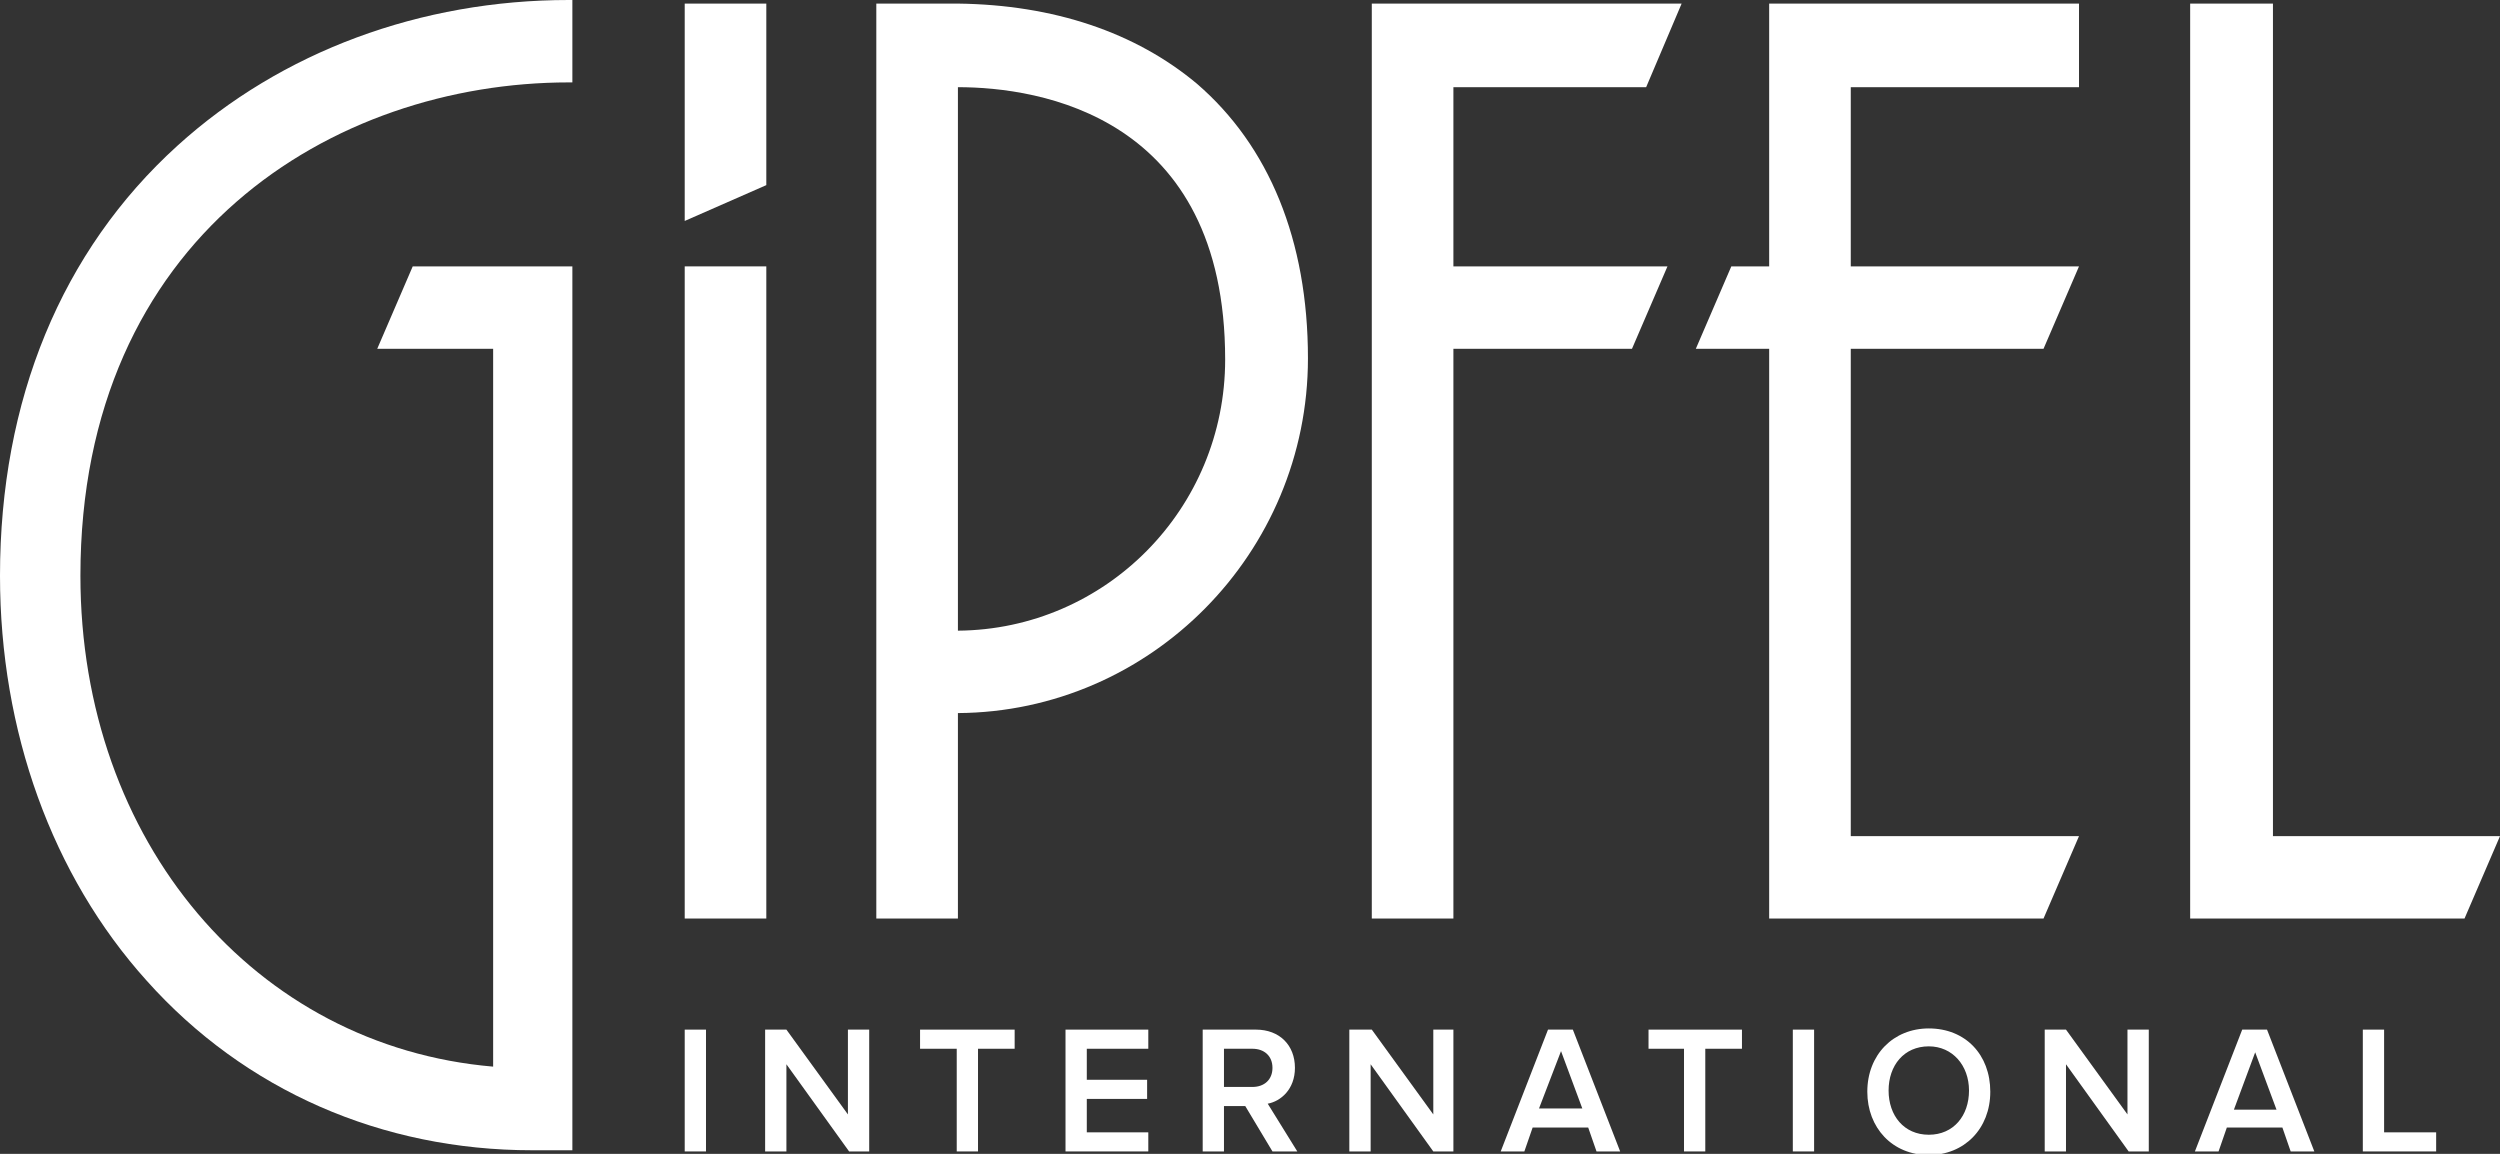 <?xml version="1.0" encoding="UTF-8"?> <svg xmlns="http://www.w3.org/2000/svg" width="78" height="36" viewBox="0 0 78 36" fill="none"><rect x="0" y="0" width="78" height="36" fill="#333333" stroke="none"/> <g clip-path="url(#clip0_613_263)"> <path d="M70.916 0.112H68.333V28.658H76.893L78 26.087H70.916V0.112Z" fill="white"></path> <path d="M23.909 0.112H21.363V6.894L23.909 5.776V0.112Z" fill="white"></path> <path d="M23.909 8.311H21.363V28.658H23.909V8.311Z" fill="white"></path> <path d="M45.346 8.311V2.72H51.36L52.467 0.112H42.8V28.658H45.346V10.882H50.918L52.025 8.311H45.346Z" fill="white"></path> <path d="M64.865 26.087H57.744V10.882H63.758L64.865 8.311H57.744V2.72H64.865V0.112H55.198V8.311H54.017L52.91 10.882H55.198V28.658H63.758L64.865 26.087Z" fill="white"></path> <path d="M22.027 32.124H21.363V35.925H22.027V32.124Z" fill="white"></path> <path d="M26.455 34.77L24.536 32.124H23.872V35.925H24.536V33.205L26.492 35.925H27.119V32.124H26.455V34.77Z" fill="white"></path> <path d="M28.706 32.721H29.85V35.925H30.514V32.721H31.657V32.124H28.706V32.721Z" fill="white"></path> <path d="M33.244 35.925H35.827V35.329H33.908V34.286H35.79V33.689H33.908V32.721H35.827V32.124H33.244V35.925Z" fill="white"></path> <path d="M40.402 33.317C40.402 32.609 39.922 32.124 39.185 32.124H37.524V35.925H38.188V34.509H38.852L39.701 35.925H40.476L39.553 34.435C39.959 34.36 40.402 33.988 40.402 33.317ZM38.188 33.913V32.721H39.074C39.443 32.721 39.701 32.944 39.701 33.317C39.701 33.689 39.443 33.913 39.074 33.913H38.188Z" fill="white"></path> <path d="M44.719 34.77L42.8 32.124H42.099V35.925H42.764V33.205L44.719 35.925H45.346V32.124H44.719V34.77Z" fill="white"></path> <path d="M48.298 32.124L46.822 35.925H47.56L47.818 35.18H49.552L49.811 35.925H50.549L49.073 32.124H48.298ZM48.003 34.621L48.704 32.795L49.368 34.584H48.003V34.621Z" fill="white"></path> <path d="M51.434 32.721H52.541V35.925H53.205V32.721H54.349V32.124H51.434V32.721Z" fill="white"></path> <path d="M56.6 32.124H55.936V35.925H56.6V32.124Z" fill="white"></path> <path d="M60.179 32.087C59.072 32.087 58.26 32.907 58.26 34.062C58.26 35.18 59.035 36.037 60.179 36.037C61.286 36.037 62.097 35.217 62.097 34.062C62.097 32.907 61.323 32.087 60.179 32.087ZM60.179 35.404C59.404 35.404 58.924 34.807 58.924 34.025C58.924 33.242 59.404 32.646 60.179 32.646C60.917 32.646 61.433 33.242 61.433 34.025C61.433 34.807 60.954 35.404 60.179 35.404Z" fill="white"></path> <path d="M66.377 34.77L64.459 32.124H63.795V35.925H64.459V33.205L66.414 35.925H67.042V32.124H66.377V34.77Z" fill="white"></path> <path d="M69.957 32.124L68.481 35.925H69.219L69.477 35.18H71.211L71.469 35.925H72.207L70.731 32.124H69.957ZM69.698 34.621L70.362 32.832L71.027 34.621H69.698Z" fill="white"></path> <path d="M74.384 32.124H73.72V35.925H76.008V35.329H74.384V32.124Z" fill="white"></path> <path d="M37.34 2.609C35.421 1.006 32.875 0.149 29.887 0.112H27.341V28.658H29.887V22.248C35.901 22.211 40.808 17.255 40.808 11.18C40.808 7.491 39.59 4.547 37.34 2.609ZM29.887 19.677V2.72C32.432 2.72 38.225 3.615 38.225 11.217C38.225 15.876 34.499 19.64 29.887 19.677Z" fill="white"></path> <path d="M17.895 8.311H12.877L11.77 10.882H15.386V33.279C7.97 32.646 2.509 26.273 2.509 17.963C2.509 7.379 10.405 2.571 17.747 2.571H17.858V0H17.747C13.135 0 8.781 1.602 5.535 4.547C1.919 7.826 0 12.485 0 17.963C0 22.808 1.623 27.317 4.575 30.596C7.638 34.025 11.918 35.888 16.604 35.888H17.858V9.615V8.311H17.895Z" fill="white"></path> </g> <defs> <clipPath id="clip0_613_263"> <rect width="78" height="36" fill="white"></rect> </clipPath> </defs> </svg> 